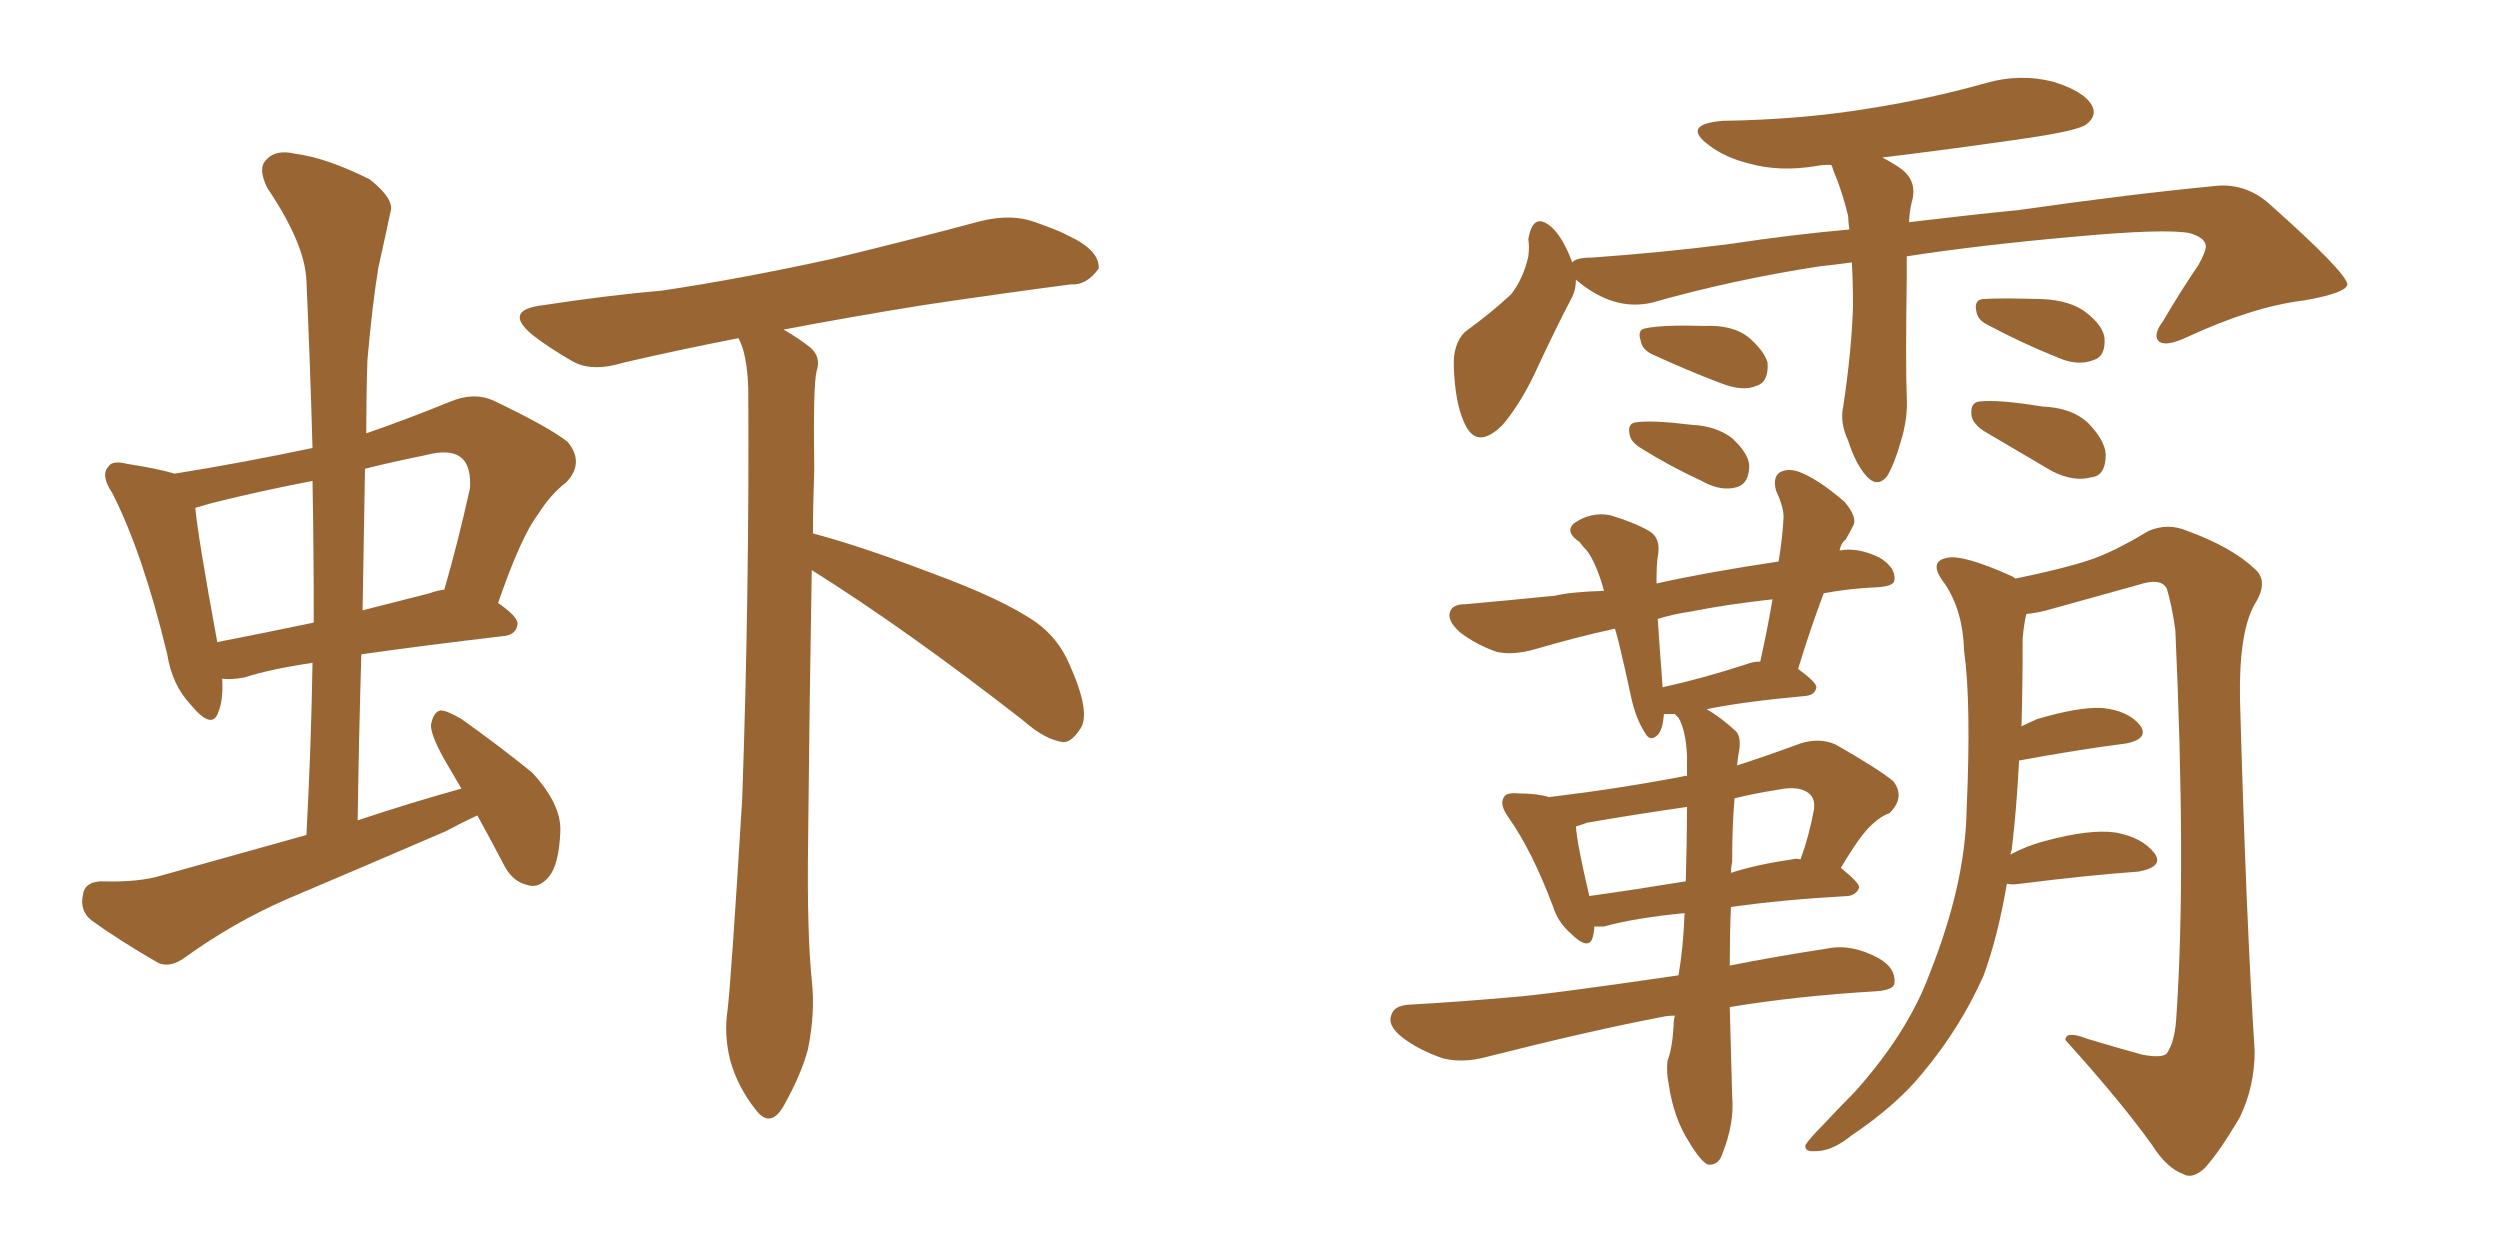 <svg xmlns="http://www.w3.org/2000/svg" xmlns:xlink="http://www.w3.org/1999/xlink" width="300" height="150"><path fill="#996633" padding="10" d="M57.28 97.85L57.28 97.85Q55.37 98.73 53.47 99.76L53.47 99.76Q43.95 103.86 34.28 107.96L34.28 107.96Q27.98 110.74 22.27 114.84L22.27 114.84Q20.51 116.16 19.04 115.58L19.04 115.58Q14.21 112.79 10.99 110.45L10.99 110.45Q9.52 109.28 9.96 107.37L9.96 107.37Q10.11 105.91 12.01 105.76L12.01 105.76Q16.70 105.91 19.48 105.03L19.48 105.03Q28.42 102.54 36.77 100.20L36.77 100.20Q37.35 89.36 37.50 79.54L37.50 79.54Q32.52 80.27 29.30 81.30L29.30 81.30Q27.69 81.59 26.66 81.45L26.66 81.45Q26.81 83.94 26.22 85.40L26.22 85.40Q25.49 87.74 22.85 84.52L22.85 84.52Q20.65 82.18 20.07 78.52L20.07 78.52Q17.14 66.36 13.48 59.18L13.48 59.18Q12.01 56.98 13.04 55.96L13.04 55.96Q13.48 55.22 15.23 55.66L15.23 55.66Q19.04 56.25 20.95 56.84L20.95 56.84Q29.15 55.52 37.50 53.76L37.50 53.76Q37.21 43.36 36.77 33.69L36.77 33.69Q36.62 29.30 32.08 22.56L32.08 22.56Q30.91 20.21 31.93 19.19L31.93 19.19Q33.11 17.87 35.45 18.46L35.45 18.46Q39.11 18.90 44.38 21.53L44.38 21.53Q47.31 23.88 46.88 25.34L46.88 25.34Q46.29 28.13 45.41 32.08L45.41 32.08Q44.68 36.47 44.09 43.21L44.09 43.21Q43.95 47.46 43.95 52.00L43.95 52.00Q48.63 50.39 54.05 48.19L54.05 48.19Q56.84 47.02 59.18 48.05L59.18 48.05Q65.92 51.27 68.12 53.03L68.12 53.03Q70.17 55.52 67.97 57.86L67.97 57.86Q66.06 59.33 64.60 61.67L64.60 61.67Q62.55 64.31 59.77 72.36L59.77 72.36Q62.11 73.97 62.11 74.85L62.11 74.85Q61.96 76.17 60.50 76.32L60.50 76.32Q50.54 77.49 43.36 78.52L43.36 78.52Q43.07 88.18 42.92 98.44L42.92 98.44Q49.07 96.39 55.37 94.63L55.37 94.63Q54.49 93.16 53.91 92.14L53.91 92.14Q51.71 88.48 51.71 87.01L51.71 87.01Q52.00 85.40 52.88 85.25L52.88 85.25Q53.61 85.25 55.37 86.28L55.37 86.28Q59.91 89.50 63.87 92.72L63.87 92.72Q67.38 96.53 67.24 99.76L67.24 99.76Q67.09 103.86 65.77 105.32L65.77 105.32Q64.60 106.64 63.28 106.20L63.28 106.20Q61.38 105.76 60.35 103.56L60.35 103.56Q58.74 100.49 57.28 97.85ZM37.65 74.71L37.65 74.71Q37.65 65.77 37.50 57.71L37.50 57.71Q31.35 58.89 25.49 60.35L25.49 60.35Q24.02 60.79 23.44 60.94L23.44 60.94Q23.73 64.31 26.07 77.05L26.07 77.05Q31.35 76.03 37.65 74.71ZM43.80 56.25L43.80 56.25Q43.65 64.45 43.51 73.24L43.51 73.24Q47.46 72.22 51.56 71.19L51.56 71.19Q52.29 70.90 53.32 70.75L53.32 70.75Q54.93 65.19 56.40 58.59L56.40 58.59Q56.54 56.10 55.52 55.08L55.52 55.08Q54.20 53.76 50.98 54.64L50.98 54.64Q47.31 55.37 43.80 56.25ZM97.41 68.41L97.41 68.41L97.41 68.41Q97.12 85.25 96.97 101.22L96.97 101.22Q96.83 111.77 97.41 117.63L97.41 117.63Q97.85 121.44 96.97 125.83L96.97 125.83Q96.24 128.76 94.04 132.71L94.04 132.71Q92.43 135.50 90.67 133.15L90.67 133.15Q88.48 130.37 87.60 127.15L87.60 127.15Q86.87 124.07 87.30 121.29L87.30 121.29Q87.74 117.63 89.06 95.95L89.06 95.95Q89.94 70.90 89.79 46.58L89.79 46.58Q89.65 42.48 88.62 40.58L88.62 40.58Q81.15 42.04 74.85 43.51L74.85 43.51Q71.04 44.68 68.70 43.36L68.70 43.36Q65.92 41.75 64.01 40.28L64.01 40.28Q60.21 37.21 65.19 36.62L65.19 36.62Q72.80 35.45 79.54 34.86L79.54 34.86Q89.21 33.40 99.90 31.05L99.90 31.05Q108.98 28.86 117.77 26.51L117.77 26.51Q121.44 25.63 124.22 26.66L124.22 26.66Q127.15 27.69 128.17 28.27L128.17 28.27Q131.98 30.03 131.84 32.23L131.84 32.23Q130.37 34.28 128.47 34.13L128.47 34.13Q120.56 35.16 110.74 36.62L110.74 36.62Q101.66 38.09 94.04 39.55L94.04 39.55Q95.80 40.58 97.12 41.60L97.12 41.60Q98.58 42.77 98.00 44.53L98.00 44.53Q97.56 46.14 97.71 56.40L97.71 56.40Q97.56 60.35 97.56 64.01L97.56 64.01Q103.13 65.48 111.62 68.70L111.62 68.70Q120.41 71.92 124.37 74.71L124.37 74.71Q127.00 76.61 128.32 79.69L128.32 79.69Q130.96 85.55 129.64 87.45L129.64 87.45Q128.61 89.06 127.59 89.06L127.59 89.06Q125.39 88.77 122.75 86.43L122.75 86.43Q108.84 75.59 97.41 68.41ZM222.22 31.49L222.22 31.49Q220.02 31.79 218.55 31.93L218.55 31.93Q208.01 33.54 198.19 36.33L198.19 36.33Q193.65 37.35 189.26 33.69L189.26 33.69Q189.11 33.54 189.11 33.54L189.11 33.54Q189.11 34.86 188.53 35.89L188.53 35.89Q186.91 38.96 184.57 43.95L184.57 43.95Q182.67 48.19 180.32 50.98L180.32 50.98Q177.10 54.20 175.63 50.54L175.63 50.54Q174.61 48.19 174.46 44.09L174.46 44.09Q174.32 41.31 175.78 39.84L175.78 39.84Q179.00 37.50 181.35 35.30L181.35 35.30Q182.81 33.40 183.40 30.76L183.40 30.76Q183.54 29.59 183.40 28.71L183.40 28.71Q183.98 25.20 186.33 27.39L186.33 27.39Q187.65 28.71 188.67 31.49L188.67 31.49Q189.11 30.91 191.02 30.91L191.02 30.91Q199.37 30.32 207.42 29.30L207.42 29.30Q215.19 28.13 221.92 27.54L221.92 27.54Q221.78 26.51 221.78 25.93L221.78 25.93Q221.04 22.85 220.02 20.51L220.02 20.51Q219.87 19.92 219.73 19.78L219.73 19.78Q218.55 19.78 217.97 19.92L217.97 19.92Q213.57 20.65 209.91 19.63L209.91 19.63Q206.98 18.90 205.08 17.43L205.08 17.43Q201.71 14.94 206.69 14.50L206.69 14.50Q216.06 14.36 224.12 13.04L224.12 13.04Q231.59 11.87 238.33 9.96L238.33 9.96Q242.43 8.79 246.39 9.81L246.39 9.81Q250.20 10.99 251.07 12.74L251.07 12.74Q251.66 13.92 250.34 14.94L250.34 14.94Q249.32 15.67 243.46 16.55L243.46 16.55Q234.38 17.87 225.88 18.90L225.88 18.90Q226.76 19.34 227.64 19.92L227.64 19.92Q230.27 21.53 229.39 24.32L229.39 24.32Q229.10 25.63 229.10 26.66L229.10 26.66Q236.43 25.78 242.29 25.20L242.29 25.20Q255.62 23.29 266.31 22.27L266.31 22.27Q269.68 22.12 272.31 24.46L272.31 24.46Q281.54 32.67 281.69 34.13L281.69 34.13Q281.54 35.16 276.56 36.04L276.56 36.04Q270.41 36.77 262.50 40.43L262.50 40.43Q260.01 41.60 259.13 41.02L259.13 41.02Q258.25 40.28 259.57 38.53L259.57 38.53Q261.62 35.01 263.82 31.79L263.82 31.79Q264.70 30.18 264.70 29.59L264.70 29.59Q264.70 28.56 262.79 27.98L262.79 27.98Q259.86 27.39 248.73 28.42L248.73 28.42Q237.30 29.44 228.81 30.76L228.81 30.76Q228.81 31.93 228.81 33.25L228.81 33.25Q228.66 43.95 228.81 47.61L228.81 47.61Q228.96 50.24 228.08 53.03L228.08 53.03Q227.34 55.66 226.46 57.13L226.46 57.13Q225.29 58.59 223.97 57.13L223.97 57.13Q222.66 55.66 221.78 52.88L221.78 52.88Q220.75 50.68 221.19 48.78L221.19 48.78Q222.22 41.89 222.36 36.62L222.36 36.62Q222.36 33.84 222.22 31.49ZM198.19 42.48L198.19 42.48Q197.02 41.89 196.88 40.87L196.88 40.87Q196.44 39.55 197.46 39.40L197.46 39.40Q199.51 38.96 204.49 39.11L204.49 39.11Q207.86 38.96 209.77 40.43L209.77 40.43Q211.67 42.04 212.11 43.51L212.11 43.51Q212.26 45.85 210.79 46.29L210.79 46.29Q209.18 47.02 206.54 46.00L206.54 46.00Q202.29 44.38 198.19 42.48ZM196.88 53.76L196.88 53.76Q195.70 53.03 195.56 52.15L195.56 52.15Q195.26 50.83 196.29 50.68L196.29 50.68Q198.19 50.39 203.03 50.98L203.03 50.98Q205.96 51.12 207.86 52.59L207.86 52.59Q209.77 54.35 209.91 55.81L209.91 55.81Q209.91 58.01 208.45 58.45L208.45 58.45Q206.54 59.03 204.20 57.71L204.20 57.71Q200.39 55.96 196.88 53.76ZM238.48 38.96L238.48 38.96Q237.30 38.38 237.16 37.35L237.16 37.35Q236.87 36.04 237.89 35.89L237.89 35.89Q239.79 35.74 245.07 35.89L245.07 35.89Q248.44 36.04 250.34 37.50L250.34 37.50Q252.39 39.11 252.54 40.58L252.54 40.58Q252.69 42.77 251.22 43.21L251.22 43.21Q249.32 43.95 246.97 42.92L246.97 42.92Q242.58 41.16 238.48 38.96ZM238.04 51.71L238.04 51.71Q236.72 50.83 236.57 49.80L236.57 49.80Q236.43 48.34 237.45 48.19L237.45 48.19Q239.65 47.90 245.07 48.78L245.07 48.78Q248.58 48.93 250.49 50.68L250.49 50.68Q252.54 52.73 252.69 54.49L252.69 54.49Q252.69 57.13 250.93 57.28L250.93 57.28Q248.88 57.86 246.24 56.54L246.24 56.54Q241.99 54.05 238.04 51.71ZM207.57 120.85L207.57 120.85Q207.71 126.12 207.86 131.54L207.86 131.54Q208.15 134.77 206.69 138.43L206.69 138.43Q206.25 139.89 204.93 139.75L204.93 139.75Q204.05 139.31 202.73 137.11L202.73 137.11Q200.83 134.18 200.24 130.08L200.24 130.08Q199.95 128.61 200.10 127.29L200.10 127.29Q200.68 125.83 200.83 123.05L200.83 123.05Q200.83 122.46 200.98 121.88L200.98 121.88Q200.10 121.88 199.51 122.02L199.51 122.02Q191.02 123.63 178.27 126.86L178.27 126.86Q175.49 127.59 173.14 127.00L173.14 127.00Q170.21 125.98 168.31 124.51L168.31 124.51Q166.41 123.05 166.99 121.73L166.99 121.73Q167.29 120.70 169.04 120.56L169.04 120.56Q174.61 120.26 181.20 119.68L181.20 119.68Q185.45 119.38 201.42 117.04L201.42 117.04Q202.00 113.67 202.15 109.57L202.15 109.57Q196.14 110.16 192.48 111.18L192.48 111.18Q191.75 111.18 191.31 111.18L191.31 111.18Q191.31 111.77 191.16 112.35L191.16 112.35Q190.72 114.26 188.38 111.91L188.38 111.91Q186.91 110.60 186.33 108.69L186.33 108.69Q183.84 102.10 181.05 98.14L181.05 98.14Q179.88 96.53 180.47 95.65L180.47 95.65Q180.76 95.07 182.23 95.21L182.23 95.21Q184.42 95.21 185.89 95.65L185.89 95.65Q194.38 94.63 202.00 93.16L202.00 93.16Q202.29 93.02 202.44 93.16L202.44 93.16Q202.44 91.70 202.44 90.67L202.44 90.67Q202.29 87.60 201.42 86.13L201.42 86.13Q201.12 85.84 200.98 85.69L200.98 85.69Q200.39 85.69 199.95 85.69L199.95 85.69Q199.80 85.69 199.66 85.69L199.66 85.69Q199.66 85.69 199.66 85.84L199.66 85.84Q199.51 87.60 198.93 88.18L198.93 88.18Q198.05 89.06 197.46 88.04L197.46 88.04Q196.29 86.28 195.70 83.50L195.70 83.50Q195.12 80.71 194.24 77.05L194.24 77.05Q193.95 76.03 193.80 75.44L193.80 75.44Q189.11 76.46 184.13 77.93L184.13 77.93Q181.49 78.66 179.59 78.22L179.59 78.22Q177.10 77.34 175.20 75.88L175.20 75.88Q173.58 74.41 174.02 73.39L174.02 73.39Q174.32 72.51 175.78 72.51L175.78 72.51Q180.76 72.07 186.62 71.48L186.62 71.48Q188.38 71.04 192.48 70.90L192.48 70.90Q192.04 69.29 191.60 68.26L191.60 68.26Q190.87 66.50 190.28 65.92L190.28 65.92Q189.99 65.63 189.55 65.04L189.55 65.04Q187.79 63.87 188.82 62.84L188.82 62.84Q190.87 61.38 193.21 61.82L193.21 61.82Q196.14 62.70 197.90 63.72L197.90 63.72Q199.37 64.60 198.93 66.80L198.93 66.80Q198.78 67.68 198.78 70.02L198.78 70.02Q204.64 68.70 213.43 67.38L213.43 67.38Q213.87 64.75 214.01 62.40L214.01 62.40Q214.16 61.08 213.13 58.89L213.13 58.89Q212.70 57.28 213.57 56.69L213.57 56.69Q214.60 56.10 216.06 56.69L216.06 56.69Q218.26 57.57 221.34 60.21L221.34 60.21Q222.95 62.11 222.36 63.13L222.36 63.13Q222.07 63.72 221.48 64.75L221.48 64.75Q220.90 65.19 220.75 66.06L220.75 66.06Q222.95 65.63 225.59 66.94L225.59 66.94Q227.49 68.12 227.34 69.58L227.34 69.58Q227.34 70.31 225.44 70.46L225.44 70.46Q221.92 70.61 218.85 71.19L218.85 71.19Q217.24 75.44 215.77 80.27L215.77 80.27Q217.97 81.88 217.97 82.47L217.97 82.47Q217.82 83.35 216.80 83.50L216.80 83.50Q208.89 84.23 204.79 85.11L204.79 85.11Q206.40 85.99 208.30 87.74L208.30 87.74Q208.89 88.33 208.74 89.79L208.74 89.79Q208.59 90.53 208.45 91.85L208.45 91.85Q212.11 90.67 216.06 89.21L216.06 89.21Q218.41 88.48 220.31 89.36L220.31 89.36Q225.44 92.29 227.20 93.75L227.20 93.75Q228.66 95.65 226.76 97.56L226.76 97.56Q225.59 98.00 224.56 99.02L224.56 99.02Q223.24 100.20 220.90 104.15L220.90 104.15Q223.10 105.91 223.10 106.49L223.10 106.49Q222.80 107.37 221.78 107.52L221.78 107.52Q213.87 107.96 207.71 108.84L207.71 108.84Q207.57 112.21 207.57 115.87L207.57 115.87Q212.70 114.84 219.29 113.82L219.29 113.82Q222.22 113.23 225.44 114.99L225.44 114.99Q227.49 116.16 227.34 117.92L227.34 117.92Q227.34 118.80 225.15 118.95L225.15 118.95Q215.48 119.53 207.57 120.85ZM202.29 105.76L202.29 105.76Q202.44 100.78 202.44 96.83L202.44 96.83Q196.29 97.71 190.43 98.73L190.43 98.73Q189.70 99.02 189.11 99.17L189.11 99.17Q189.26 101.37 190.72 107.52L190.72 107.52Q196.00 106.79 202.29 105.76ZM207.86 103.42L207.86 103.42Q207.71 104.15 207.71 104.74L207.71 104.74Q210.94 103.71 215.04 103.13L215.04 103.13Q215.48 102.98 216.06 103.13L216.06 103.13Q217.09 100.34 217.68 97.12L217.68 97.12Q217.82 95.95 217.24 95.36L217.24 95.36Q216.06 94.19 213.28 94.78L213.28 94.78Q210.50 95.21 208.15 95.80L208.15 95.80Q207.86 98.88 207.86 103.42ZM209.62 79.69L209.62 79.69Q210.35 79.39 211.23 79.39L211.23 79.39Q212.11 75.44 212.70 71.92L212.70 71.92Q207.28 72.51 202.88 73.39L202.88 73.39Q200.83 73.68 198.93 74.27L198.93 74.27Q199.07 76.17 199.22 78.52L199.22 78.52Q199.37 80.27 199.51 82.47L199.51 82.47Q204.20 81.45 209.62 79.69ZM240.82 106.05L240.82 106.05L240.82 106.05Q239.79 112.21 238.04 117.04L238.04 117.04Q235.25 123.34 230.71 128.76L230.71 128.76Q227.64 132.57 222.22 136.23L222.22 136.23Q219.87 138.13 217.97 138.13L217.97 138.13Q216.50 138.28 216.65 137.40L216.65 137.40Q217.24 136.52 218.70 135.06L218.70 135.06Q220.61 133.01 222.51 131.10L222.51 131.10Q228.96 123.93 231.59 116.75L231.59 116.75Q235.84 106.05 235.99 97.27L235.99 97.27Q236.57 84.38 235.69 78.08L235.69 78.08Q235.55 73.24 233.35 70.02L233.35 70.02Q231.30 67.38 233.64 66.94L233.64 66.94Q235.55 66.50 241.41 69.14L241.41 69.14Q241.70 69.29 241.85 69.43L241.85 69.43Q247.56 68.26 250.63 67.24L250.63 67.24Q253.42 66.36 257.81 63.72L257.81 63.72Q260.16 62.70 262.50 63.72L262.50 63.72Q267.77 65.63 270.56 68.26L270.56 68.26Q272.31 69.73 270.56 72.51L270.56 72.51Q268.65 75.88 268.80 83.94L268.80 83.94Q269.53 110.16 270.56 126.12L270.56 126.12Q270.56 130.37 268.80 134.03L268.80 134.03Q266.31 138.28 264.55 140.19L264.55 140.19Q263.09 141.50 262.06 140.92L262.06 140.92Q260.01 140.19 258.25 137.40L258.25 137.40Q254.59 132.28 247.85 124.80L247.85 124.80Q247.85 123.63 250.49 124.66L250.49 124.66Q253.86 125.68 257.08 126.56L257.08 126.56Q259.42 127.00 260.01 126.42L260.01 126.42Q261.04 124.95 261.18 121.73L261.18 121.73Q262.35 104.30 261.04 75.59L261.04 75.59Q260.60 72.51 260.01 70.61L260.01 70.61Q259.28 69.29 256.64 70.17L256.64 70.17Q251.37 71.63 246.09 73.10L246.09 73.10Q244.63 73.54 243.16 73.68L243.16 73.68Q242.87 74.85 242.72 76.61L242.72 76.61Q242.72 82.18 242.58 87.16L242.58 87.16Q243.46 86.72 244.48 86.28L244.48 86.28Q249.46 84.81 252.25 84.96L252.25 84.96Q255.32 85.25 256.79 87.01L256.79 87.01Q257.96 88.62 255.18 89.21L255.18 89.21Q249.46 89.94 242.29 91.26L242.29 91.26Q241.99 97.12 241.41 101.95L241.41 101.95Q241.26 102.39 241.26 102.54L241.26 102.54Q243.16 101.51 245.36 100.93L245.36 100.93Q250.78 99.46 253.86 99.90L253.86 99.90Q257.08 100.49 258.54 102.39L258.54 102.39Q259.72 104.00 256.64 104.59L256.64 104.59Q250.49 105.03 242.43 106.05L242.43 106.05Q241.41 106.20 240.82 106.05Z"/></svg>